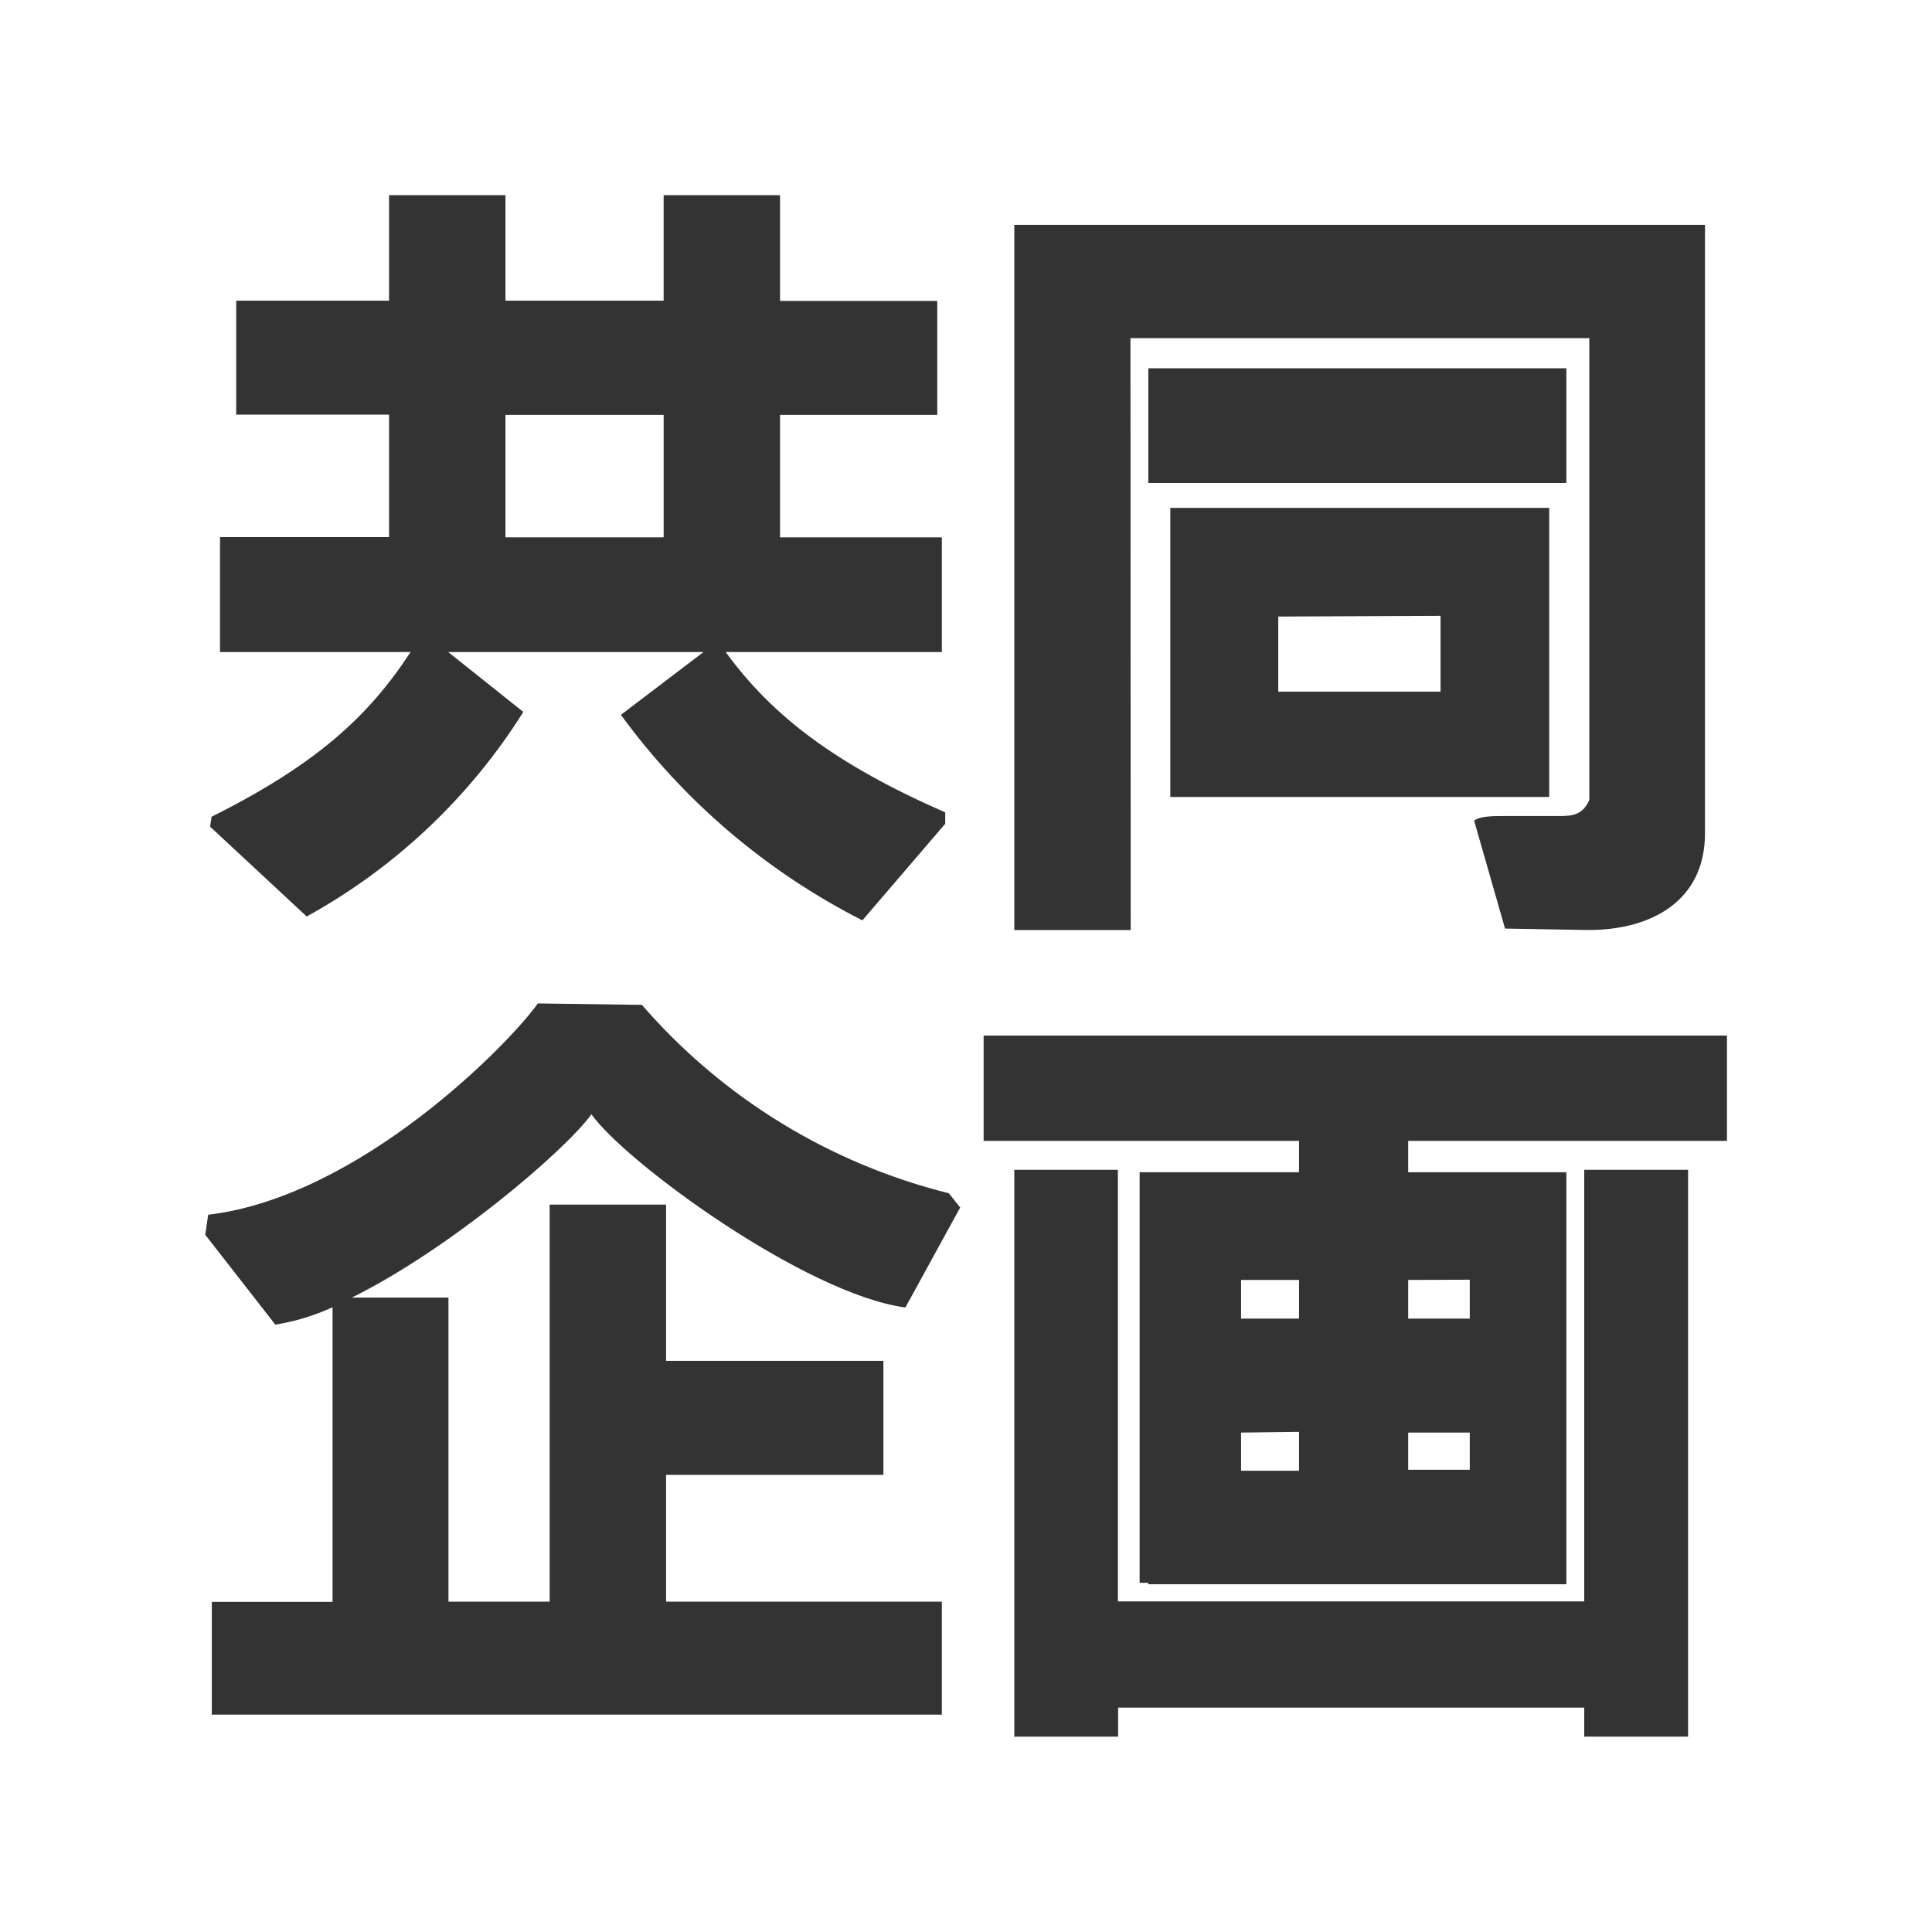 <svg viewBox="0 0 80 80" xmlns="http://www.w3.org/2000/svg"><rect x="0" y="0" width="80" height="80" fill="#333333" stroke="none"/><g fill="#fff"><path d="m51.39 53h2.4v1.6h-2.4z"/><path d="m51.39 60.9h2.4v-1.61l-2.4.03z"/><path d="m59.65 25.5-6.72.03v3.11h6.72z"/><path d="m20.93 17.18h6.55v5.07h-6.55z"/><path d="m60.86 52.99-2.55.01v1.6h2.55z"/><path d="m0 0v80h80v-80zm42 9.31h28.6v25.2c0 2.78-2.2 4-4.82 4l-3.46-.06-1.28-4.47c.24-.19.8-.19 1.24-.19h2.33c.57 0 .95-.09 1.2-.67v-19.12h-19l.01 24.51h-4.82zm6.46 11.72h15.69v11.97h-15.69zm-.91-1.03v-4.75h17.31v4.75zm-38.79 13.82c4.32-2.16 6.5-4.15 8.24-6.82h-7.89v-4.76h7v-5.07h-6.33v-4.72h6.33v-4.37h4.82v4.37h6.55v-4.37h4.82v4.38h6.51v4.72h-6.51v5.07h6.7v4.75h-8.95c1.92 2.64 4.53 4.64 9.09 6.64v.47l-3.43 4c-3.958-2.009-7.384-4.925-10-8.51l3.42-2.6h-10.57l3.11 2.48c-2.223 3.538-5.31 6.453-8.97 8.47l-4-3.72.06-.41zm9.81 19.91v12.59h4.19v-16.44h4.82v6.47h9v4.72h-9v5.25h11.42v4.68h-30.23v-4.67h5v-12.2c-.753.347-1.551.589-2.37.72l-2.9-3.72.12-.83c6.32-.75 12.53-7.15 13.65-8.75l4.31.06c3.333 3.846 7.772 6.57 12.71 7.8l.47.59-2.27 4.14c-4.12-.55-11.58-6-13-8-1.1 1.52-5.88 5.59-9.92 7.59h4zm51.33 18.18h-4.3v-1.2h-19.3v1.2h-4.3v-23.47h4.29v17.87h19.31v-17.87h4.3zm1.61-24.67h-13.2v1.3h6.55v17.06h-17.31v-.06h-.36v-17h6.6v-1.3h-13.06v-4.36h30.78z"/><path d="m58.31 59.32h2.55v1.54h-2.55z"/></g></svg>